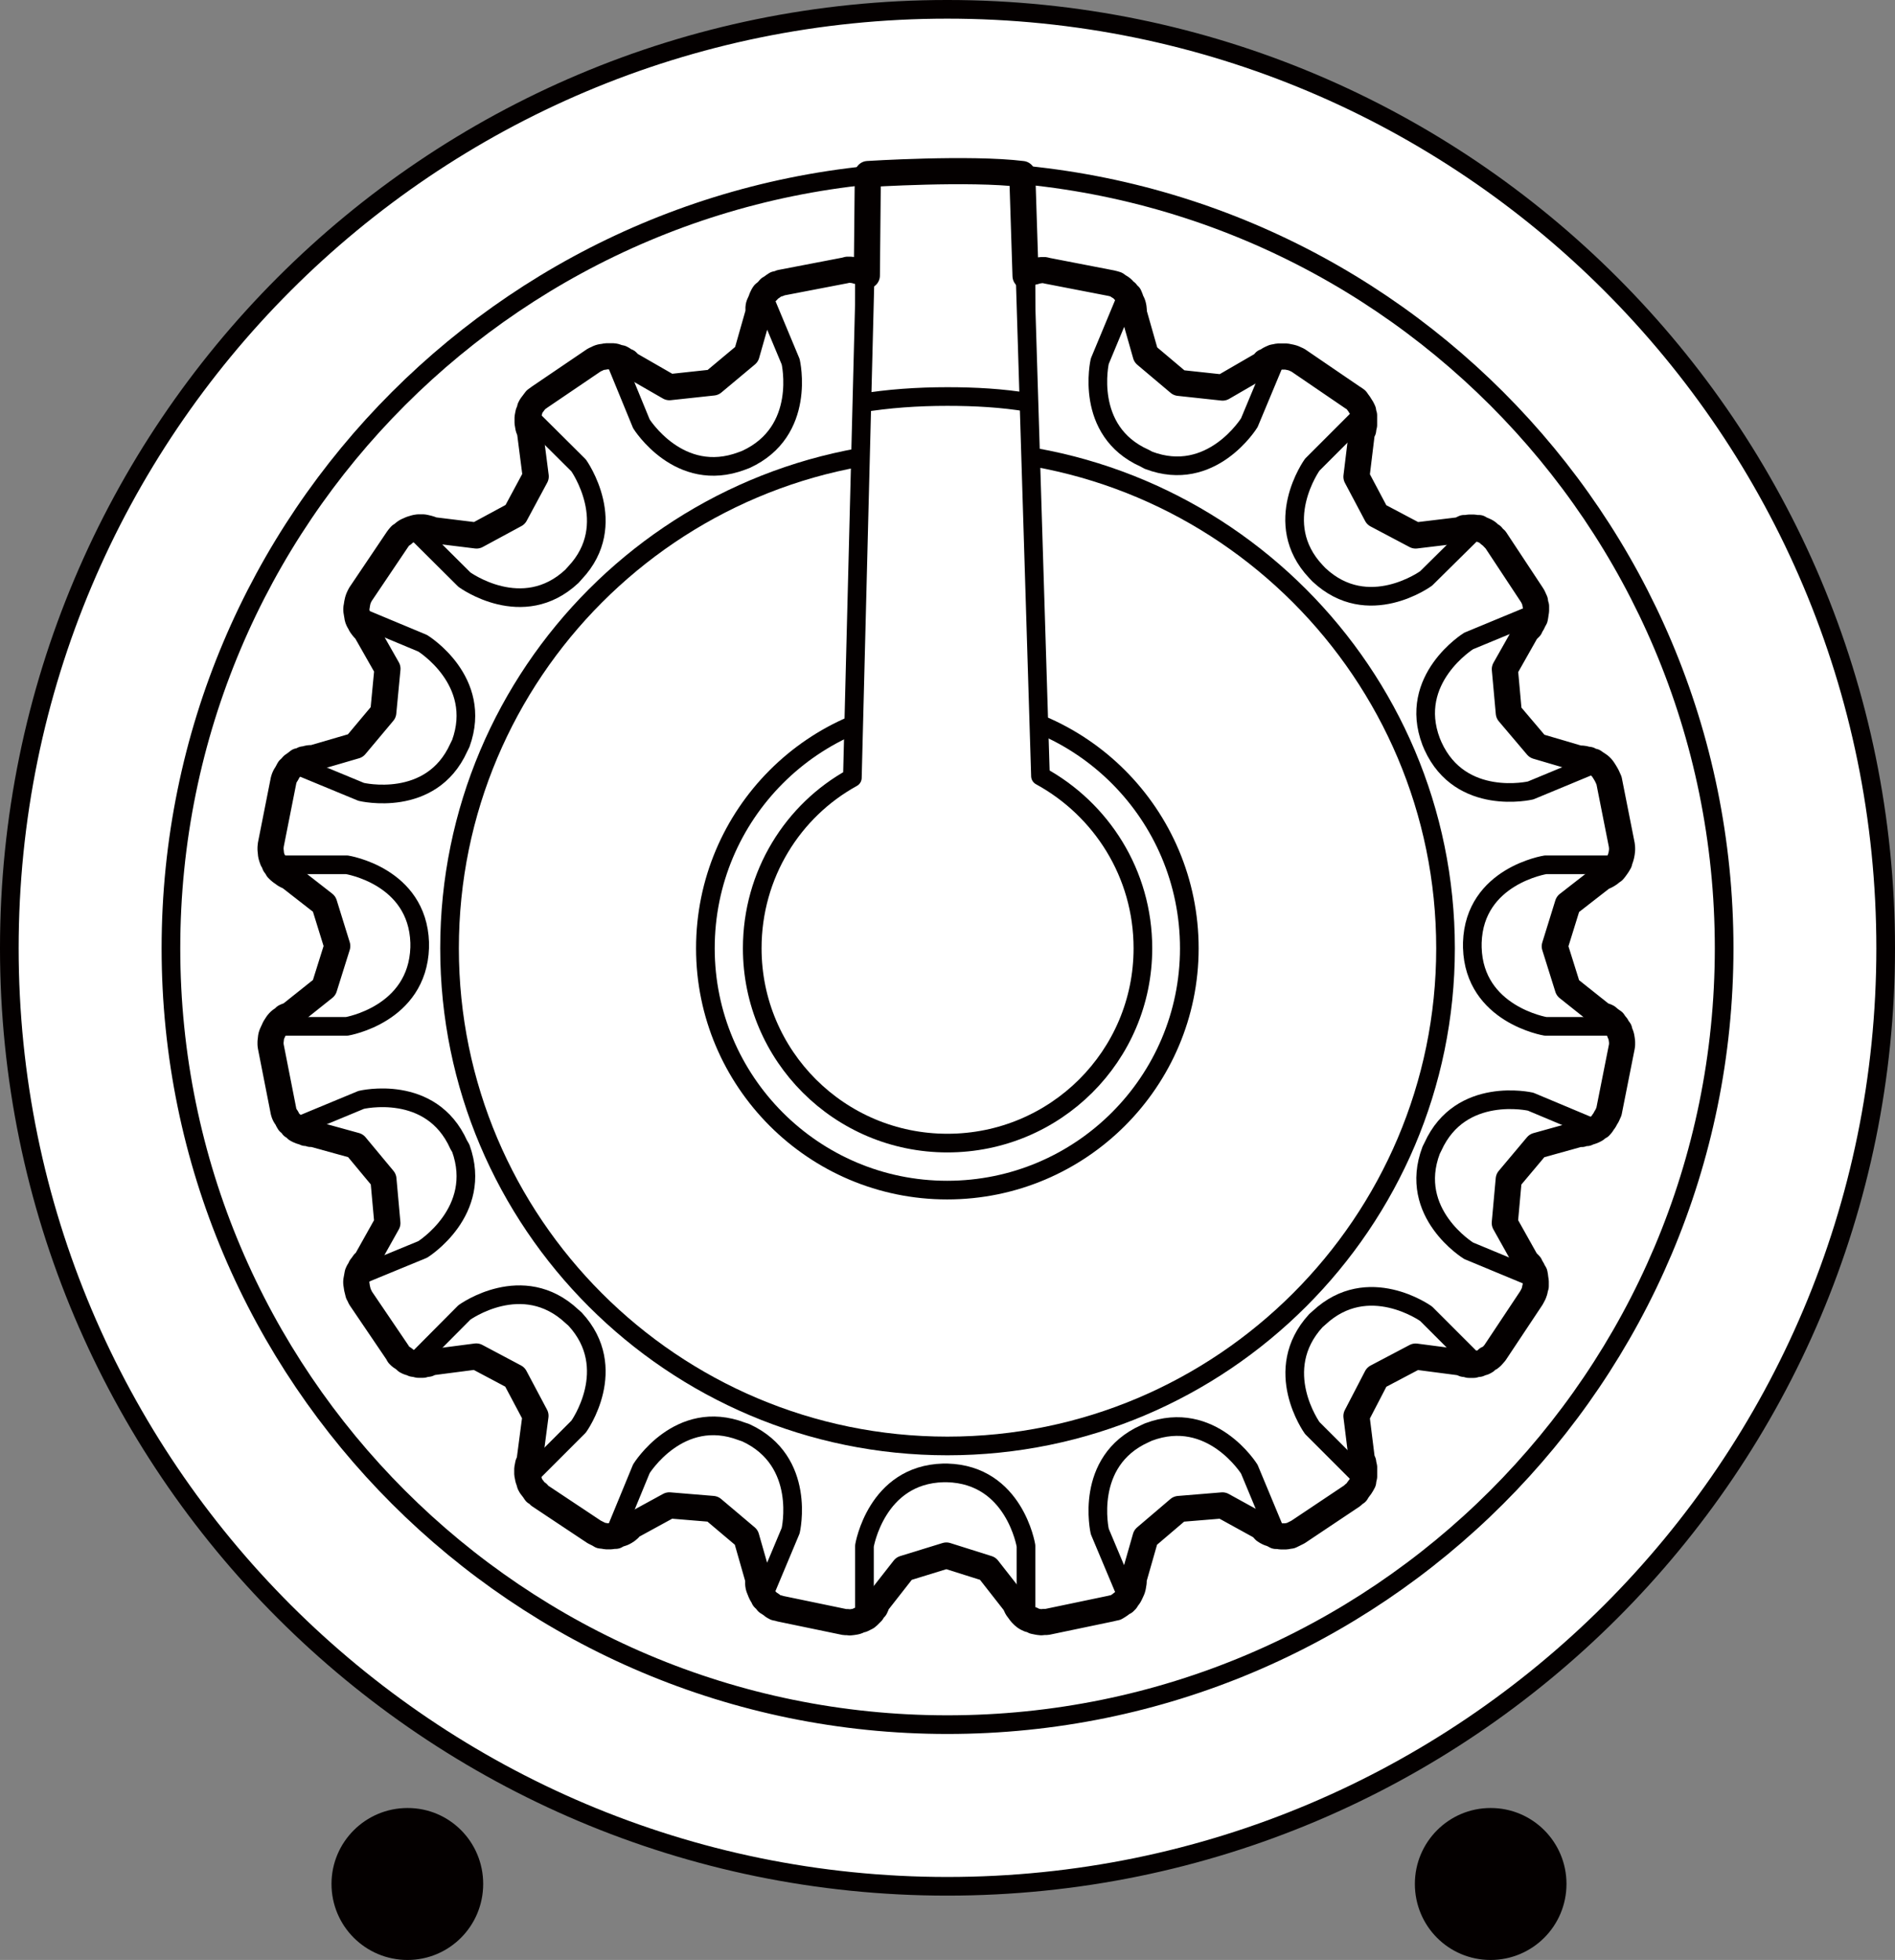 <?xml version="1.0" encoding="utf-8"?>
<!-- Generator: Adobe Illustrator 25.4.1, SVG Export Plug-In . SVG Version: 6.00 Build 0)  -->
<svg version="1.1" id="レイヤー_1" xmlns="http://www.w3.org/2000/svg" xmlns:xlink="http://www.w3.org/1999/xlink" x="0px"
	 y="0px" width="25.398px" height="26.261px" viewBox="0 0 25.398 26.261" style="enable-background:new 0 0 25.398 26.261;"
	 xml:space="preserve">
<rect x="0" y="0" width="25.398" height="26.261" fill="#808080" stroke="none"/>
<style type="text/css">
	.st0{fill:#FFFFFF;stroke:#040000;stroke-width:0.25;stroke-miterlimit:10;}
	.st1{fill:none;stroke:#040000;stroke-width:0.25;stroke-miterlimit:10;}
	.st2{fill:none;stroke:#040000;stroke-width:0.25;stroke-linecap:round;stroke-linejoin:round;stroke-miterlimit:10;}
	.st3{fill:#FFFFFF;stroke:#040000;stroke-width:0.25;stroke-linecap:round;stroke-linejoin:round;stroke-miterlimit:10;}
	.st4{fill:none;stroke:#040000;stroke-width:0.35;stroke-linecap:round;stroke-linejoin:round;stroke-miterlimit:10;}
	.st5{fill:#040000;}
</style>
<g>
	<g>
		<path class="st0" d="M25.273,12.706c0,6.941-5.629,12.568-12.577,12.568c-6.939,0-12.571-5.629-12.571-12.568
			c0-6.956,5.63-12.581,12.571-12.581C19.645,0.125,25.273,5.752,25.273,12.706z"/>
		<path class="st1" d="M23.108,12.706c0,5.743-4.657,10.402-10.411,10.402c-5.743,0-10.406-4.659-10.406-10.402
			c0-5.758,4.663-10.411,10.406-10.411C18.45,2.294,23.108,6.948,23.108,12.706z"/>
		<path class="st2" d="M3.677,13.752h0.971c0,0,0.947-0.157,0.977-1.056V12.63c-0.03-0.896-0.977-1.043-0.977-1.043H3.677"/>
		<path class="st2" d="M21.681,13.752h-0.966c0,0-0.957-0.157-0.982-1.056V12.63c0.028-0.896,0.982-1.043,0.982-1.043h0.966"/>
		<path class="st2" d="M4.769,17.11l0.896-0.369c0,0,0.816-0.507,0.511-1.355l-0.028-0.048c-0.37-0.826-1.307-0.601-1.307-0.601
			l-0.892,0.37"/>
		<path class="st2" d="M21.406,10.221l-0.892,0.37c0,0-0.938,0.221-1.309-0.597l-0.024-0.057c-0.319-0.839,0.503-1.349,0.503-1.349
			l0.892-0.369"/>
		<path class="st2" d="M7.073,19.797l0.682-0.682c0,0,0.564-0.781-0.048-1.441l-0.042-0.037c-0.66-0.619-1.441-0.052-1.441-0.052
			l-0.682,0.686"/>
		<path class="st2" d="M19.801,7.071L19.114,7.75c0,0-0.778,0.569-1.436-0.048l-0.042-0.044c-0.612-0.649-0.048-1.432-0.048-1.432
			l0.686-0.686"/>
		<path class="st2" d="M10.223,21.401l0.374-0.892c0,0,0.219-0.934-0.601-1.312l-0.053-0.018c-0.84-0.321-1.347,0.501-1.347,0.501
			l-0.369,0.896"/>
		<path class="st2" d="M17.118,4.768l-0.374,0.896c0,0-0.507,0.824-1.351,0.503l-0.052-0.028c-0.818-0.365-0.601-1.299-0.601-1.299
			l0.374-0.899"/>
		<path class="st2" d="M13.751,21.683v-0.971c0,0-0.153-0.953-1.056-0.977h-0.053c-0.899,0.024-1.056,0.977-1.056,0.977v0.971"/>
		<path class="st2" d="M13.751,3.676v0.968c0,0-0.153,0.947-1.056,0.981h-0.053c-0.899-0.033-1.056-0.981-1.056-0.981V3.676"/>
		<path class="st2" d="M17.118,20.584l-0.374-0.899c0,0-0.507-0.815-1.351-0.498l-0.052,0.024c-0.818,0.37-0.601,1.309-0.601,1.309
			l0.374,0.89"/>
		<path class="st2" d="M10.223,3.951l0.374,0.896c0,0,0.219,0.934-0.601,1.309l-0.053,0.02c-0.84,0.317-1.347-0.498-1.347-0.498
			L8.227,4.779"/>
		<path class="st2" d="M19.801,18.29l-0.687-0.687c0,0-0.778-0.56-1.436,0.055l-0.042,0.037c-0.608,0.663-0.048,1.439-0.048,1.439
			l0.686,0.686"/>
		<path class="st2" d="M7.073,5.558l0.682,0.678c0,0,0.564,0.791-0.048,1.439L7.665,7.722c-0.66,0.617-1.441,0.044-1.441,0.044
			L5.542,7.088"/>
		<path class="st2" d="M21.406,15.135l-0.892-0.374c0,0-0.938-0.217-1.309,0.603l-0.024,0.048c-0.319,0.844,0.503,1.347,0.503,1.347
			l0.892,0.37"/>
		<path class="st2" d="M4.769,8.245l0.896,0.374c0,0,0.816,0.501,0.511,1.342l-0.028,0.057c-0.37,0.818-1.307,0.592-1.307,0.592
			l-0.892-0.369"/>
		<path class="st1" d="M15.94,12.706c0,1.786-1.454,3.24-3.246,3.24c-1.788,0-3.24-1.454-3.24-3.24c0-1.795,1.45-3.247,3.24-3.247
			C14.488,9.458,15.94,10.912,15.94,12.706z"/>
		<path class="st1" d="M19.374,12.706c0,3.677-2.995,6.668-6.677,6.668c-3.681,0-6.672-2.991-6.672-6.668
			c0-3.686,2.991-6.681,6.672-6.681C16.379,6.025,19.374,9.019,19.374,12.706z"/>
		<g>
			<path class="st3" d="M13.697,2.337c-0.326-0.028-0.663-0.042-1.001-0.042c-0.361,0-0.711,0.015-1.067,0.042l-0.205,8.084
				c-0.796,0.437-1.342,1.294-1.342,2.285c0,1.441,1.17,2.61,2.615,2.61c1.449,0,2.621-1.167,2.621-2.61
				c0-1.001-0.558-1.863-1.373-2.308L13.697,2.337z"/>
			<path class="st1" d="M11.526,5.403c0.378-0.063,0.772-0.09,1.17-0.09c0.374,0,0.735,0.02,1.089,0.079"/>
		</g>
		<path class="st4" d="M13.745,3.697l0.024-0.022l0.033-0.018l0.033-0.013l0.03-0.006l0.03-0.009l0.03-0.006l0.037-0.004h0.037
			l0.037,0.009l0.857,0.166l0.037,0.009l0.03,0.009l0.03,0.022l0.03,0.018l0.024,0.018L15.07,3.9l0.024,0.018l0.018,0.024
			l0.022,0.02l0.015,0.037l0.013,0.037l0.015,0.028l0.009,0.028l0.006,0.029l0.004,0.042v0.029l0,0l0.16,0.562l0.446,0.376
			l0.584,0.063l0.516-0.299l0.028-0.018l0.022-0.028l0.028-0.009l0.029-0.022l0.03-0.015l0.03-0.013l0.033-0.006l0.028-0.006h0.037
			h0.037h0.037l0.029,0.006l0.03,0.006l0.033,0.009l0.033,0.015l0.029,0.013l0.73,0.498l0.024,0.015l0.028,0.02l0.02,0.029
			l0.018,0.024l0.018,0.029l0.018,0.028l0.018,0.037l0.004,0.029l0.009,0.029v0.033v0.042v0.028v0.029l-0.009,0.037L18.27,5.763
			l-0.018,0.033l0,0L18.18,6.388l0.271,0.511l0.522,0.276l0.582-0.07l0.037-0.015l0.03-0.015h0.033l0.033-0.006h0.03h0.037
			l0.03,0.006h0.037l0.03,0.018l0.033,0.013l0.028,0.013l0.024,0.015l0.03,0.028l0.028,0.018l0.022,0.028l0.024,0.02l0.488,0.739
			l0.015,0.024l0.015,0.033l0.013,0.028l0.006,0.042l0.009,0.028v0.033v0.029l-0.006,0.037l-0.004,0.029l-0.006,0.033L20.55,8.321
			l-0.013,0.029l-0.018,0.028l-0.013,0.029l-0.024,0.024l-0.024,0.024l0,0l-0.289,0.511l0.053,0.586L20.6,9.998l0.564,0.166H21.2
			l0.03,0.004l0.037,0.009l0.03,0.004l0.03,0.018l0.033,0.006l0.028,0.02l0.028,0.018l0.028,0.02l0.024,0.024l0.018,0.024
			l0.018,0.028l0.02,0.033l0.015,0.028l0.013,0.029l0.013,0.029l0.171,0.863l0.004,0.039v0.028l-0.004,0.037l-0.006,0.033
			l-0.009,0.033l-0.013,0.037l-0.006,0.024l-0.022,0.037l-0.015,0.022l-0.024,0.033l-0.018,0.022l-0.029,0.02l-0.024,0.02
			l-0.028,0.018l-0.028,0.015l-0.037,0.015l0,0l-0.464,0.361l-0.175,0.564l0.175,0.558l0.464,0.369l0.037,0.009l0.028,0.013
			l0.028,0.024l0.024,0.018l0.029,0.02l0.018,0.028l0.024,0.028l0.015,0.028l0.022,0.029l0.006,0.029l0.013,0.029l0.009,0.029
			l0.006,0.037l0.004,0.033v0.039l-0.004,0.028l-0.172,0.866l-0.013,0.029l-0.013,0.029l-0.015,0.024l-0.02,0.037l-0.018,0.024
			l-0.018,0.028l-0.024,0.028l-0.028,0.015l-0.028,0.024l-0.028,0.015l-0.033,0.013l-0.03,0.009l-0.029,0.013H21.23l-0.03,0.013
			h-0.037l-0.564,0.157l-0.378,0.45l-0.053,0.586l0.289,0.516l0,0l0.02,0.018l0.028,0.029l0.013,0.028l0.018,0.029l0.013,0.028
			l0.018,0.029l0.006,0.033l0.004,0.033l0.006,0.039v0.037v0.028l-0.009,0.029l-0.006,0.033l-0.013,0.037l-0.015,0.029l-0.015,0.028
			l-0.488,0.734l-0.024,0.028l-0.022,0.024l-0.024,0.02l-0.033,0.013l-0.024,0.028l-0.028,0.015l-0.033,0.009l-0.029,0.013
			l-0.037,0.004l-0.03,0.009h-0.037h-0.029l-0.033-0.009l-0.033-0.004l-0.029-0.013l-0.037-0.009l-0.582-0.076l-0.522,0.275
			l-0.271,0.522l0.072,0.579l0,0l0.018,0.039l0.004,0.028l0.009,0.039v0.024v0.037v0.037v0.028l-0.009,0.037l-0.004,0.033
			l-0.018,0.033l-0.018,0.029l-0.018,0.024l-0.018,0.024l-0.02,0.033l-0.028,0.018l-0.024,0.024l-0.73,0.488l-0.03,0.015
			l-0.03,0.015l-0.037,0.018l-0.03,0.004l-0.03,0.006h-0.037h-0.037l-0.037-0.006h-0.028l-0.033-0.018l-0.03-0.013l-0.029-0.009
			l-0.03-0.015l-0.028-0.018l-0.022-0.024l-0.028-0.028l-0.516-0.284l-0.584,0.048l-0.446,0.38l-0.16,0.56l0,0V21.2l-0.004,0.024
			l-0.006,0.037l-0.009,0.033l-0.015,0.033l-0.013,0.028l-0.015,0.029l-0.022,0.028l-0.018,0.029l-0.024,0.024l-0.03,0.015
			l-0.024,0.02l-0.03,0.02l-0.03,0.018l-0.03,0.006l-0.037,0.009l-0.857,0.179h-0.037l-0.037,0.004l-0.037-0.004l-0.03-0.006
			l-0.03-0.006l-0.03-0.018l-0.033-0.006l-0.033-0.015l-0.024-0.015l-0.024-0.02l-0.024-0.024L13.673,21.6l-0.024-0.033
			l-0.018-0.024l-0.013-0.028l-0.018-0.037l-0.361-0.461l-0.555-0.175l-0.568,0.175l-0.361,0.461l0,0l-0.013,0.037l-0.013,0.028
			l-0.024,0.024L11.686,21.6l-0.024,0.024l-0.024,0.024l-0.024,0.02l-0.03,0.015l-0.03,0.015l-0.03,0.006l-0.037,0.018l-0.024,0.006
			l-0.037,0.006l-0.037,0.004l-0.033-0.004h-0.033l-0.863-0.179l-0.03-0.009l-0.033-0.006l-0.033-0.018l-0.024-0.02l-0.03-0.02
			l-0.024-0.015l-0.018-0.024l-0.03-0.029l-0.013-0.028l-0.018-0.029l-0.013-0.028l-0.013-0.033l-0.013-0.033l-0.006-0.037V21.2
			v-0.042l-0.16-0.56l-0.45-0.38L8.971,20.17l-0.52,0.284l0,0l-0.02,0.028l-0.028,0.024l-0.028,0.018l-0.028,0.015L8.32,20.548
			L8.282,20.56l-0.03,0.018h-0.03L8.19,20.584H8.153h-0.03l-0.03-0.006l-0.039-0.004l-0.03-0.018l-0.03-0.015l-0.03-0.015
			l-0.734-0.488l-0.024-0.029l-0.028-0.013l-0.022-0.033l-0.018-0.024l-0.022-0.028l-0.015-0.028l-0.009-0.033l-0.013-0.037
			l-0.006-0.033l-0.006-0.028v-0.037v-0.037l0.006-0.029l0.006-0.033l0.013-0.028l0.009-0.039l0.076-0.579L6.901,18.45l-0.518-0.275
			l-0.586,0.076l0,0l-0.03,0.009l-0.03,0.013l-0.037,0.004l-0.03,0.009h-0.03H5.606l-0.037-0.009l-0.03-0.004L5.51,18.26
			l-0.033-0.009l-0.03-0.015l-0.03-0.028l-0.02-0.013l-0.03-0.02l-0.024-0.024l-0.015-0.028L4.831,17.39l-0.013-0.029l-0.015-0.028
			l-0.009-0.037L4.785,17.26l-0.004-0.028l-0.006-0.039v-0.029l0.006-0.033l0.006-0.033l0.006-0.033l0.013-0.029l0.018-0.028
			l0.013-0.029l0.022-0.028l0.02-0.029l0.024-0.018l0.289-0.516L5.139,15.8l-0.374-0.45l-0.569-0.157l0,0H4.162l-0.033-0.013H4.096
			l-0.029-0.013l-0.033-0.009L4,15.144l-0.024-0.013l-0.024-0.024l-0.029-0.018l-0.024-0.033l-0.024-0.018L3.86,15.013l-0.018-0.037
			l-0.018-0.024L3.81,14.923l-0.009-0.029L3.63,14.025l-0.004-0.028v-0.039l0.004-0.033l0.004-0.037l0.009-0.029l0.013-0.029
			L3.67,13.8l0.013-0.029l0.018-0.028l0.018-0.028l0.024-0.028l0.024-0.02l0.029-0.018l0.024-0.024l0.029-0.013l0.033-0.009
			l0.463-0.369l0.175-0.558l-0.175-0.564l-0.463-0.361l0,0l-0.033-0.015l-0.029-0.015l-0.024-0.018l-0.029-0.02l-0.024-0.02
			L3.72,11.64l-0.018-0.033l-0.018-0.022L3.67,11.548l-0.015-0.024l-0.013-0.037l-0.009-0.033L3.63,11.421l-0.004-0.037v-0.028
			l0.004-0.039l0.171-0.863l0.009-0.029l0.013-0.029l0.018-0.028l0.018-0.033l0.015-0.028l0.024-0.022l0.024-0.028l0.029-0.02
			l0.024-0.018L4,10.199l0.033-0.006l0.033-0.018l0.029-0.004l0.033-0.009l0.029-0.004h0.037l0,0l0.569-0.166l0.374-0.446
			L5.193,8.96L4.903,8.45L4.879,8.426l-0.02-0.024L4.837,8.372L4.824,8.345L4.806,8.315L4.793,8.282L4.787,8.245L4.782,8.216
			L4.776,8.179V8.15l0.006-0.033l0.004-0.028l0.009-0.042l0.009-0.028l0.015-0.033l0.013-0.024l0.498-0.739l0.015-0.02l0.024-0.028
			l0.03-0.018l0.02-0.02l0.03-0.02l0.03-0.013L5.51,7.09l0.03-0.009l0.03-0.009l0.037-0.006h0.037h0.03l0.03,0.006l0.037,0.009
			l0.03,0.009l0.03,0.013l0,0l0.586,0.072l0.518-0.28L7.18,6.384L7.104,5.792L7.095,5.765L7.082,5.731L7.076,5.694L7.071,5.665
			V5.637V5.595l0.006-0.033l0.006-0.029l0.013-0.029l0.009-0.037l0.015-0.028l0.022-0.029l0.018-0.024l0.022-0.029l0.028-0.02
			L7.233,5.32l0.734-0.498l0.03-0.013l0.03-0.015l0.03-0.009L8.094,4.78l0.03-0.006h0.03H8.19h0.033l0.03,0.006l0.03,0.013
			L8.32,4.799l0.028,0.015l0.028,0.022l0.028,0.009l0.028,0.028l0.02,0.02V4.889l0.52,0.299l0.584-0.063l0.45-0.376l0.16-0.562
			V4.157V4.115l0.006-0.028l0.013-0.029l0.013-0.028l0.013-0.037l0.018-0.037l0.013-0.02l0.03-0.024l0.018-0.018l0.024-0.028
			l0.03-0.018l0.024-0.018l0.033-0.022l0.033-0.006l0.03-0.013l0.863-0.166l0.033-0.009h0.033l0.037,0.004l0.037,0.006l0.024,0.009
			l0.037,0.006l0.03,0.013l0.03,0.018l0.03,0.022l0.013-1.36c0,0,1.369-0.087,2.07,0L13.745,3.697z"/>
	</g>
	<path class="st5" d="M6.476,25.242c0,0.564-0.453,1.019-1.014,1.019c-0.564,0-1.019-0.455-1.019-1.019
		c0-0.56,0.455-1.017,1.019-1.017C6.025,24.224,6.476,24.68,6.476,25.242z"/>
	<path class="st5" d="M20.995,25.242c0,0.564-0.455,1.019-1.017,1.019c-0.564,0-1.015-0.455-1.015-1.019
		c0-0.56,0.453-1.017,1.015-1.017C20.54,24.224,20.995,24.68,20.995,25.242z"/>
</g>
</svg>
